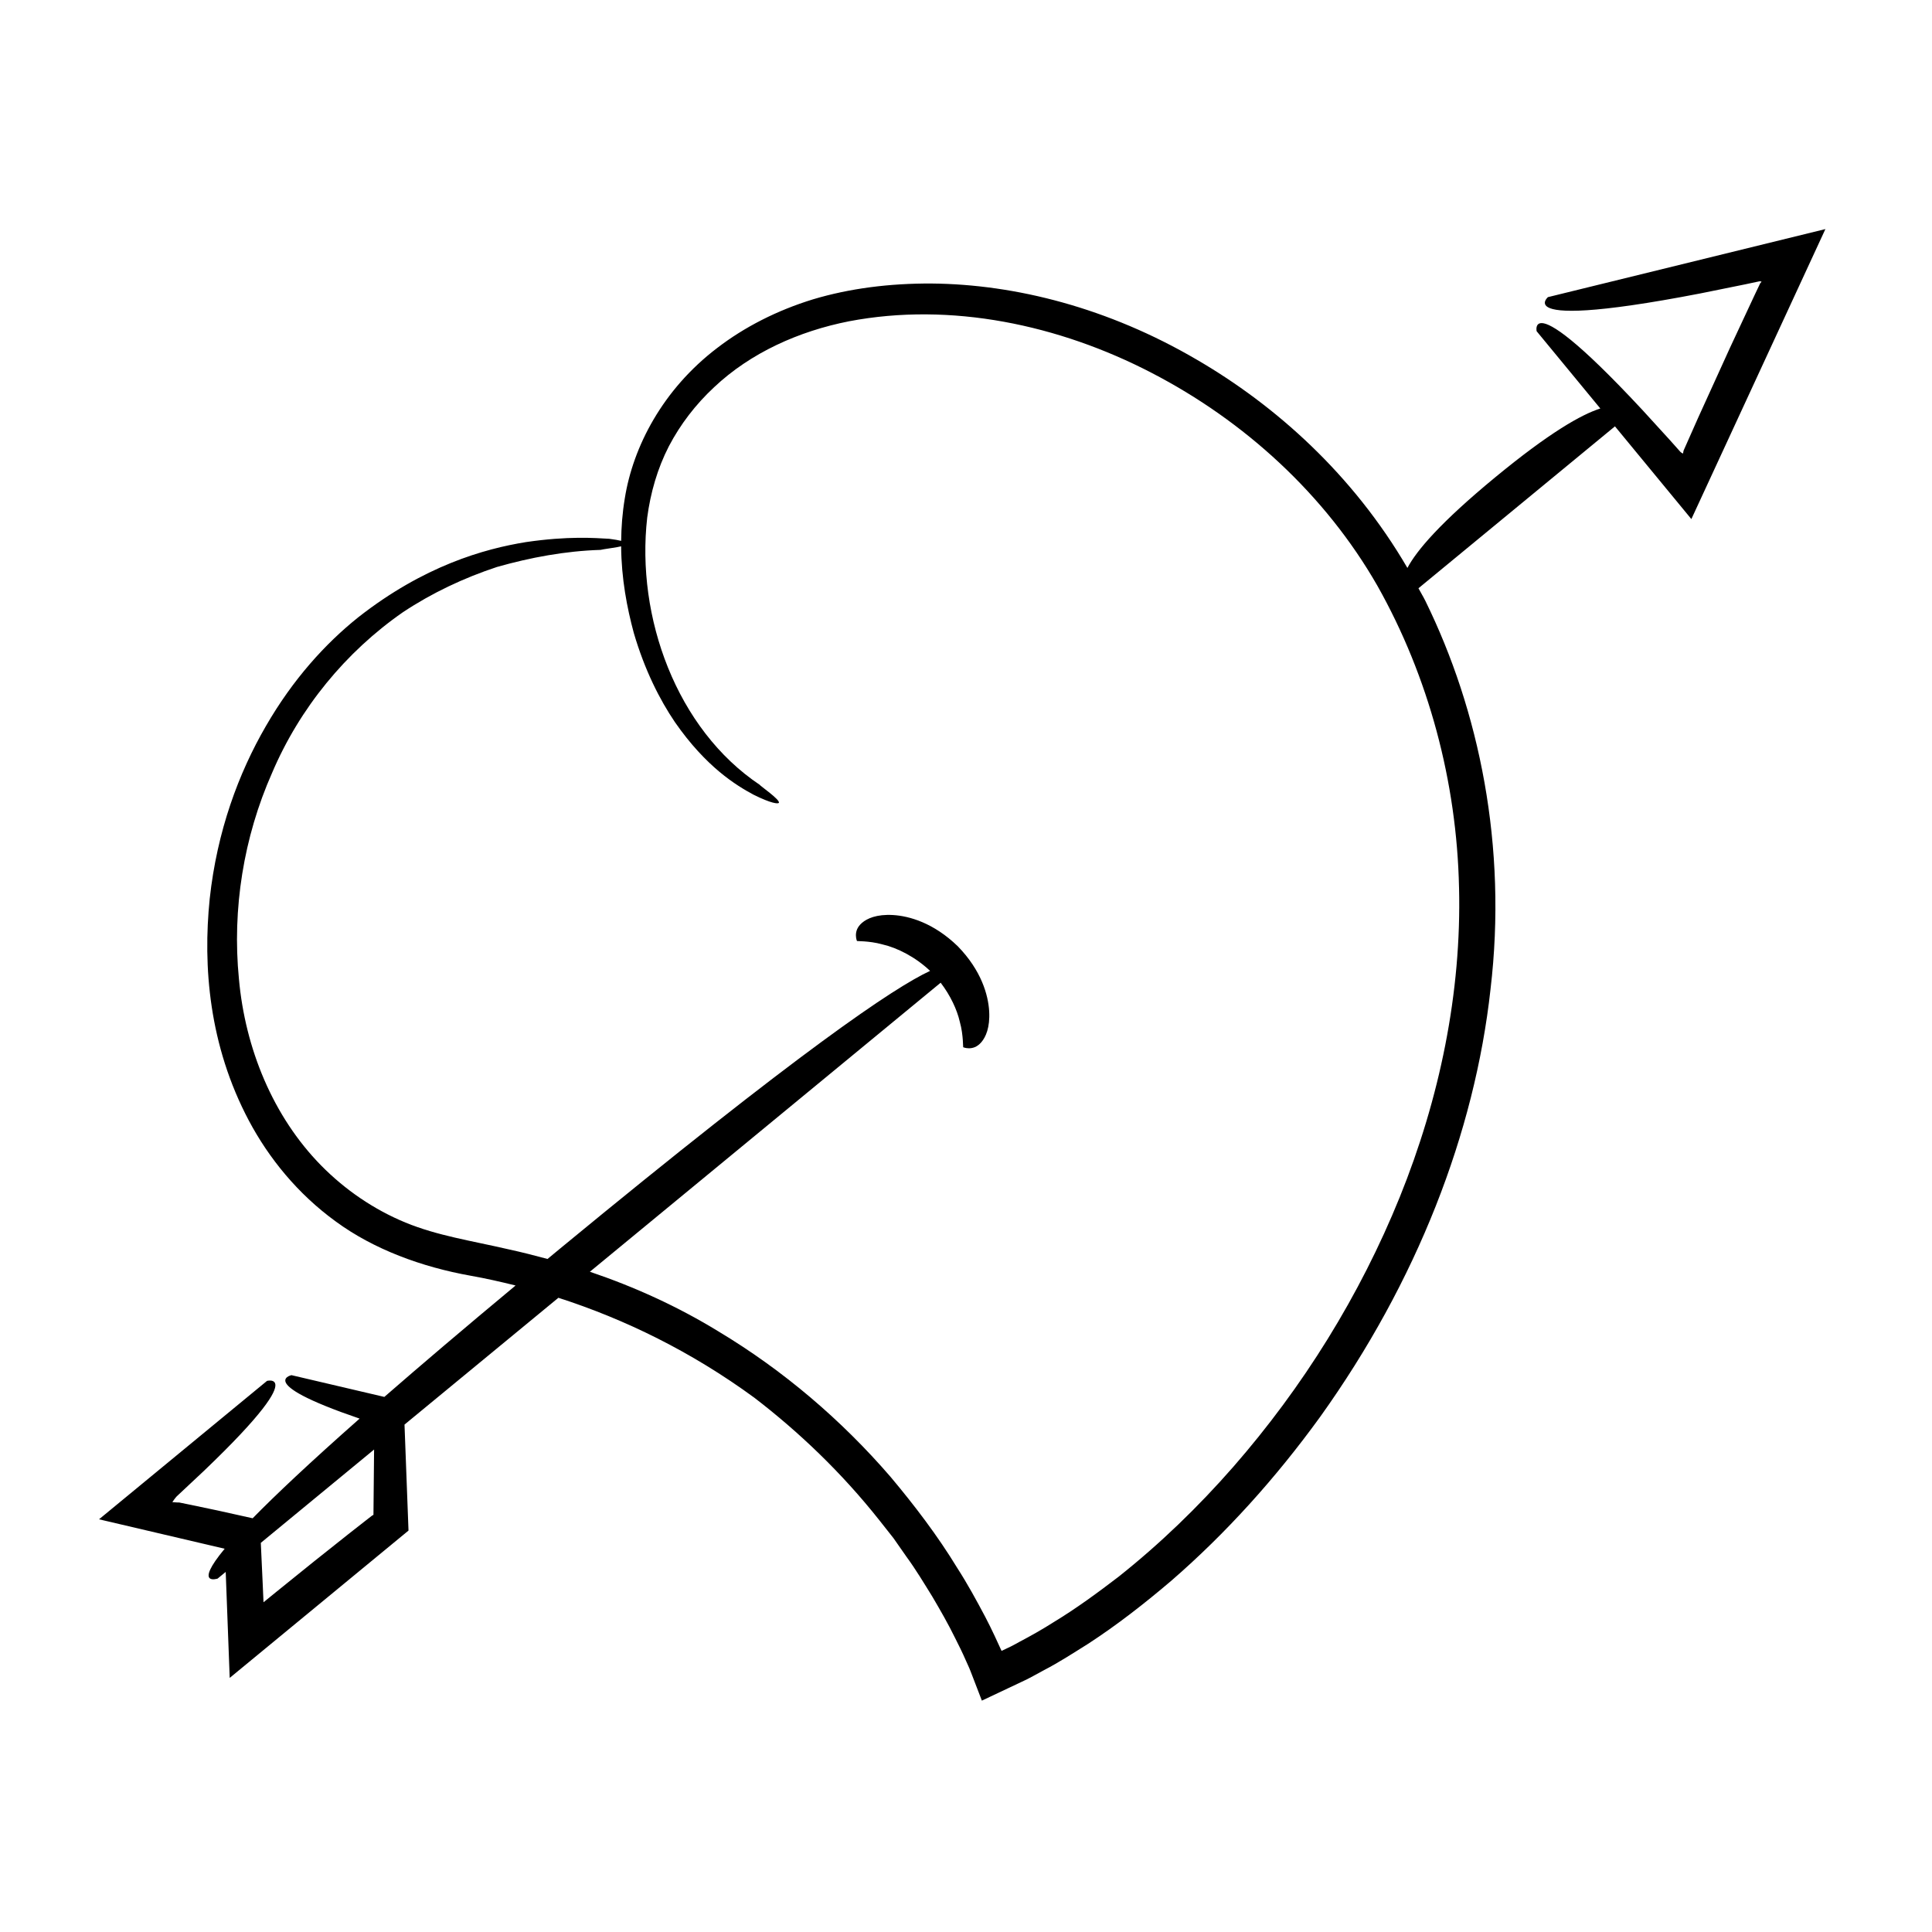 <?xml version="1.0" encoding="UTF-8"?>
<!-- Uploaded to: SVG Repo, www.svgrepo.com, Generator: SVG Repo Mixer Tools -->
<svg fill="#000000" width="800px" height="800px" version="1.1" viewBox="144 144 512 512" xmlns="http://www.w3.org/2000/svg">
 <path d="m557.54 226.24c3.301 0.316 9.074 0.078 18.965-1.359 4.945-0.715 10.918-1.73 18.129-3.125 3.598-0.73 7.512-1.52 11.766-2.383 1.062-0.227 2.144-0.457 3.25-0.691 0.762-0.168 0.668-0.129 0.723-0.129l0.145 0.012c0.172 0.02 0.27 0.051 0.312 0.09l-0.27 0.332-0.082 0.074c-0.488 1.031-0.988 2.078-1.492 3.144-2.043 4.367-4.203 8.996-6.492 13.895-3.051 6.707-5.875 12.902-8.477 18.629-1.273 2.875-2.496 5.629-3.668 8.27l-0.207 0.477-0.004 0.031-0.008 0.07-0.027 0.168-0.098 0.453c-0.117-0.047-0.277-0.141-0.492-0.293-0.094-0.09-0.016 0.035-0.266-0.238l-0.996-1.121c-0.66-0.738-1.305-1.461-1.938-2.168-2.562-2.809-4.918-5.387-7.082-7.758-4.371-4.699-8.066-8.48-11.188-11.512-6.242-6.062-10.191-9.117-12.684-10.5-4.984-2.766-4.133 1.172-4.133 1.172l16.875 20.477c-5.016 1.59-13.449 6.363-27.809 18.195-14.605 12.035-20.883 19.457-23.316 24.059-14.477-24.824-34.953-43.066-55.836-55.207-23.398-13.691-48-19.973-70.258-20.168-11.125-0.059-21.73 1.289-31.402 4.184-9.633 2.957-18.246 7.387-25.398 12.883-14.445 10.98-22.32 26.168-24.504 39.855-0.652 3.906-0.926 7.656-0.965 11.273-0.746-0.176-1.699-0.355-3.148-0.543-3.914-0.219-10.816-0.773-22.078 0.871-11.09 1.797-27.031 6.258-44.5 19.973-8.613 6.894-17.266 16.367-24.434 28.809-7.188 12.387-12.941 27.781-14.883 45.777-1.816 17.824-0.223 38.785 10.398 58.793 5.269 9.906 12.914 19.375 23.031 26.711 10.062 7.375 22.723 12.039 35.785 14.371 3.922 0.695 7.879 1.59 11.848 2.578-13.746 11.438-25.207 21.191-34.781 29.527l-24.613-5.766s-2.766 0.586-1.105 2.578c0.832 0.996 2.769 2.344 6.711 4.141 1.973 0.898 4.445 1.914 7.531 3.055 1.496 0.527 3.144 1.113 4.922 1.742-13.262 11.711-22.285 20.227-28.344 26.41-3.137-0.695-6.242-1.387-9.199-2.043-2.461-0.516-4.832-1.016-7.121-1.496-1.062-0.215-2.102-0.426-3.125-0.637l-0.484-0.008c-0.469-0.031-0.918-0.059-1.352-0.086 0.109-0.191 0.273-0.426 0.484-0.707l0.359-0.461c0.188-0.211 0.074-0.176 0.887-0.902 2.394-2.246 4.594-4.305 6.609-6.195 3.996-3.82 7.191-7.035 9.734-9.742 5.086-5.414 7.559-8.785 8.598-10.879 2.078-4.188-1.586-3.25-1.586-3.25l-44.516 36.68 33.297 7.801c-8.324 10.039-1.875 7.914-1.875 7.914l2.148-1.77 1.059 28.086 47.383-39.043-1.059-28.086 40.781-33.605c17.57 5.652 35.25 14.273 51.926 26.48 11.809 9.066 23.098 19.812 33.113 32.449l3.762 4.766 3.512 5.027c2.426 3.316 4.555 6.875 6.762 10.43 2.117 3.598 4.227 7.266 6.09 11.07 0.953 1.895 1.914 3.801 2.754 5.75l0.656 1.457c0.449 0.945 0.836 2.027 1.242 3.059l2.41 6.269c3.492-1.648 7.004-3.309 10.535-4.977 2.051-0.902 3.957-2.07 5.953-3.113 4-2.07 7.797-4.551 11.672-6.973 7.664-4.984 15-10.703 22.184-16.832 14.266-12.387 27.453-26.945 39.301-43.301 25.699-35.895 40.965-75.348 45.148-113.28 4.5-37.98-2.992-73.891-17.25-102.95-0.574-1.16-1.242-2.227-1.84-3.363l52.074-42.91 20.25 24.574 35.52-76.852-73.531 18.035c-0.004 0.004-3.285 2.863 3.32 3.496zm-314.57 319.21c-0.137 0.078-0.16 0.066-0.363 0.199-0.668 0.52-1.34 1.043-2.027 1.578-1.367 1.07-2.773 2.172-4.219 3.305-2.875 2.285-5.906 4.691-9.102 7.231-3.176 2.562-6.512 5.258-10.023 8.09-0.875 0.711-1.758 1.434-2.656 2.16l-0.672 0.551c-0.07 0.055-0.039 0.027-0.039 0.027l-0.008-0.004-0.004-0.012-0.012 0.008-0.008-0.004h-0.004l-0.02-0.445-0.039-0.902c-0.051-1.199-0.105-2.383-0.156-3.551-0.172-3.734-0.336-7.305-0.5-10.805l30.02-24.734c-0.094 5.602-0.09 13.23-0.168 17.309zm287.69-166.28c0.695 27.98-5.172 56.012-15.703 82.059-10.551 26.074-25.645 50.352-44.164 71.547-9.27 10.586-19.422 20.398-30.406 29.113-5.559 4.254-11.211 8.402-17.176 12.012-2.941 1.879-5.973 3.586-9.047 5.207-1.512 0.863-3.062 1.641-4.641 2.352-0.105 0.051-0.105 0.051-0.098 0.047-0.59-1.316-2.707-5.969-4.297-8.965-2.34-4.422-4.734-8.812-7.441-13.012-5.199-8.531-11.258-16.488-17.668-24.133-13.043-15.109-28.438-28.242-45.594-38.539-10.719-6.578-22.215-11.809-34.102-15.832l92.961-76.598c2.586 3.379 4.332 7.141 5.055 10.285 0.559 1.988 0.723 3.723 0.816 4.918 0.062 1.207 0.098 1.898 0.098 1.898s0.625 0.273 1.543 0.277c0.914-0.008 2.121-0.27 3.273-1.613 1.137-1.332 2.324-3.844 2.07-8.215-0.254-4.277-2.047-10.754-8.297-17.188-6.434-6.25-12.91-8.043-17.188-8.297-4.375-0.254-6.883 0.93-8.215 2.07-1.344 1.156-1.605 2.359-1.613 3.273 0.004 0.914 0.277 1.543 0.277 1.543s0.691 0.035 1.898 0.098c1.195 0.094 2.93 0.258 4.918 0.816 3.879 0.891 8.695 3.328 12.562 7.004-9.504 4.402-34.375 21.113-98.023 73.562-1.164 0.957-2.223 1.84-3.359 2.781-3.398-0.922-6.805-1.789-10.238-2.535-10.035-2.324-18.883-3.613-27.387-7.106-8.434-3.481-16.039-8.699-22.395-15.16-12.742-12.977-20.109-30.977-21.762-49.438-1.816-18.473 1.234-37.535 8.781-54.562 7.297-17.16 19.5-32.047 34.676-42.59 7.711-5.117 16.121-9.086 24.922-11.992 8.91-2.531 18.133-4.242 27.438-4.531 0 0 1.492-0.301 3.184-0.527 0.797-0.117 1.609-0.258 2.289-0.418 0.07 8.57 1.555 16.285 3.359 22.965 2.891 9.859 6.844 17.645 10.895 23.629 8.297 11.949 16.25 16.762 20.816 19.219 4.731 2.363 6.566 2.496 6.734 2.152 0.367-0.824-5.133-4.594-5.031-4.731-22.105-14.766-32.871-44.488-29.863-70.848 0.871-6.582 2.715-13.016 5.734-18.887 3.055-5.848 7.137-11.141 11.996-15.66 9.691-9.148 22.477-14.859 35.762-17.477 26.98-5.144 55.613 0.914 80.172 13.664 24.668 12.758 46.027 32.328 59.816 56.375 13.645 24.195 21.066 52.078 21.66 79.984z"/>
</svg>